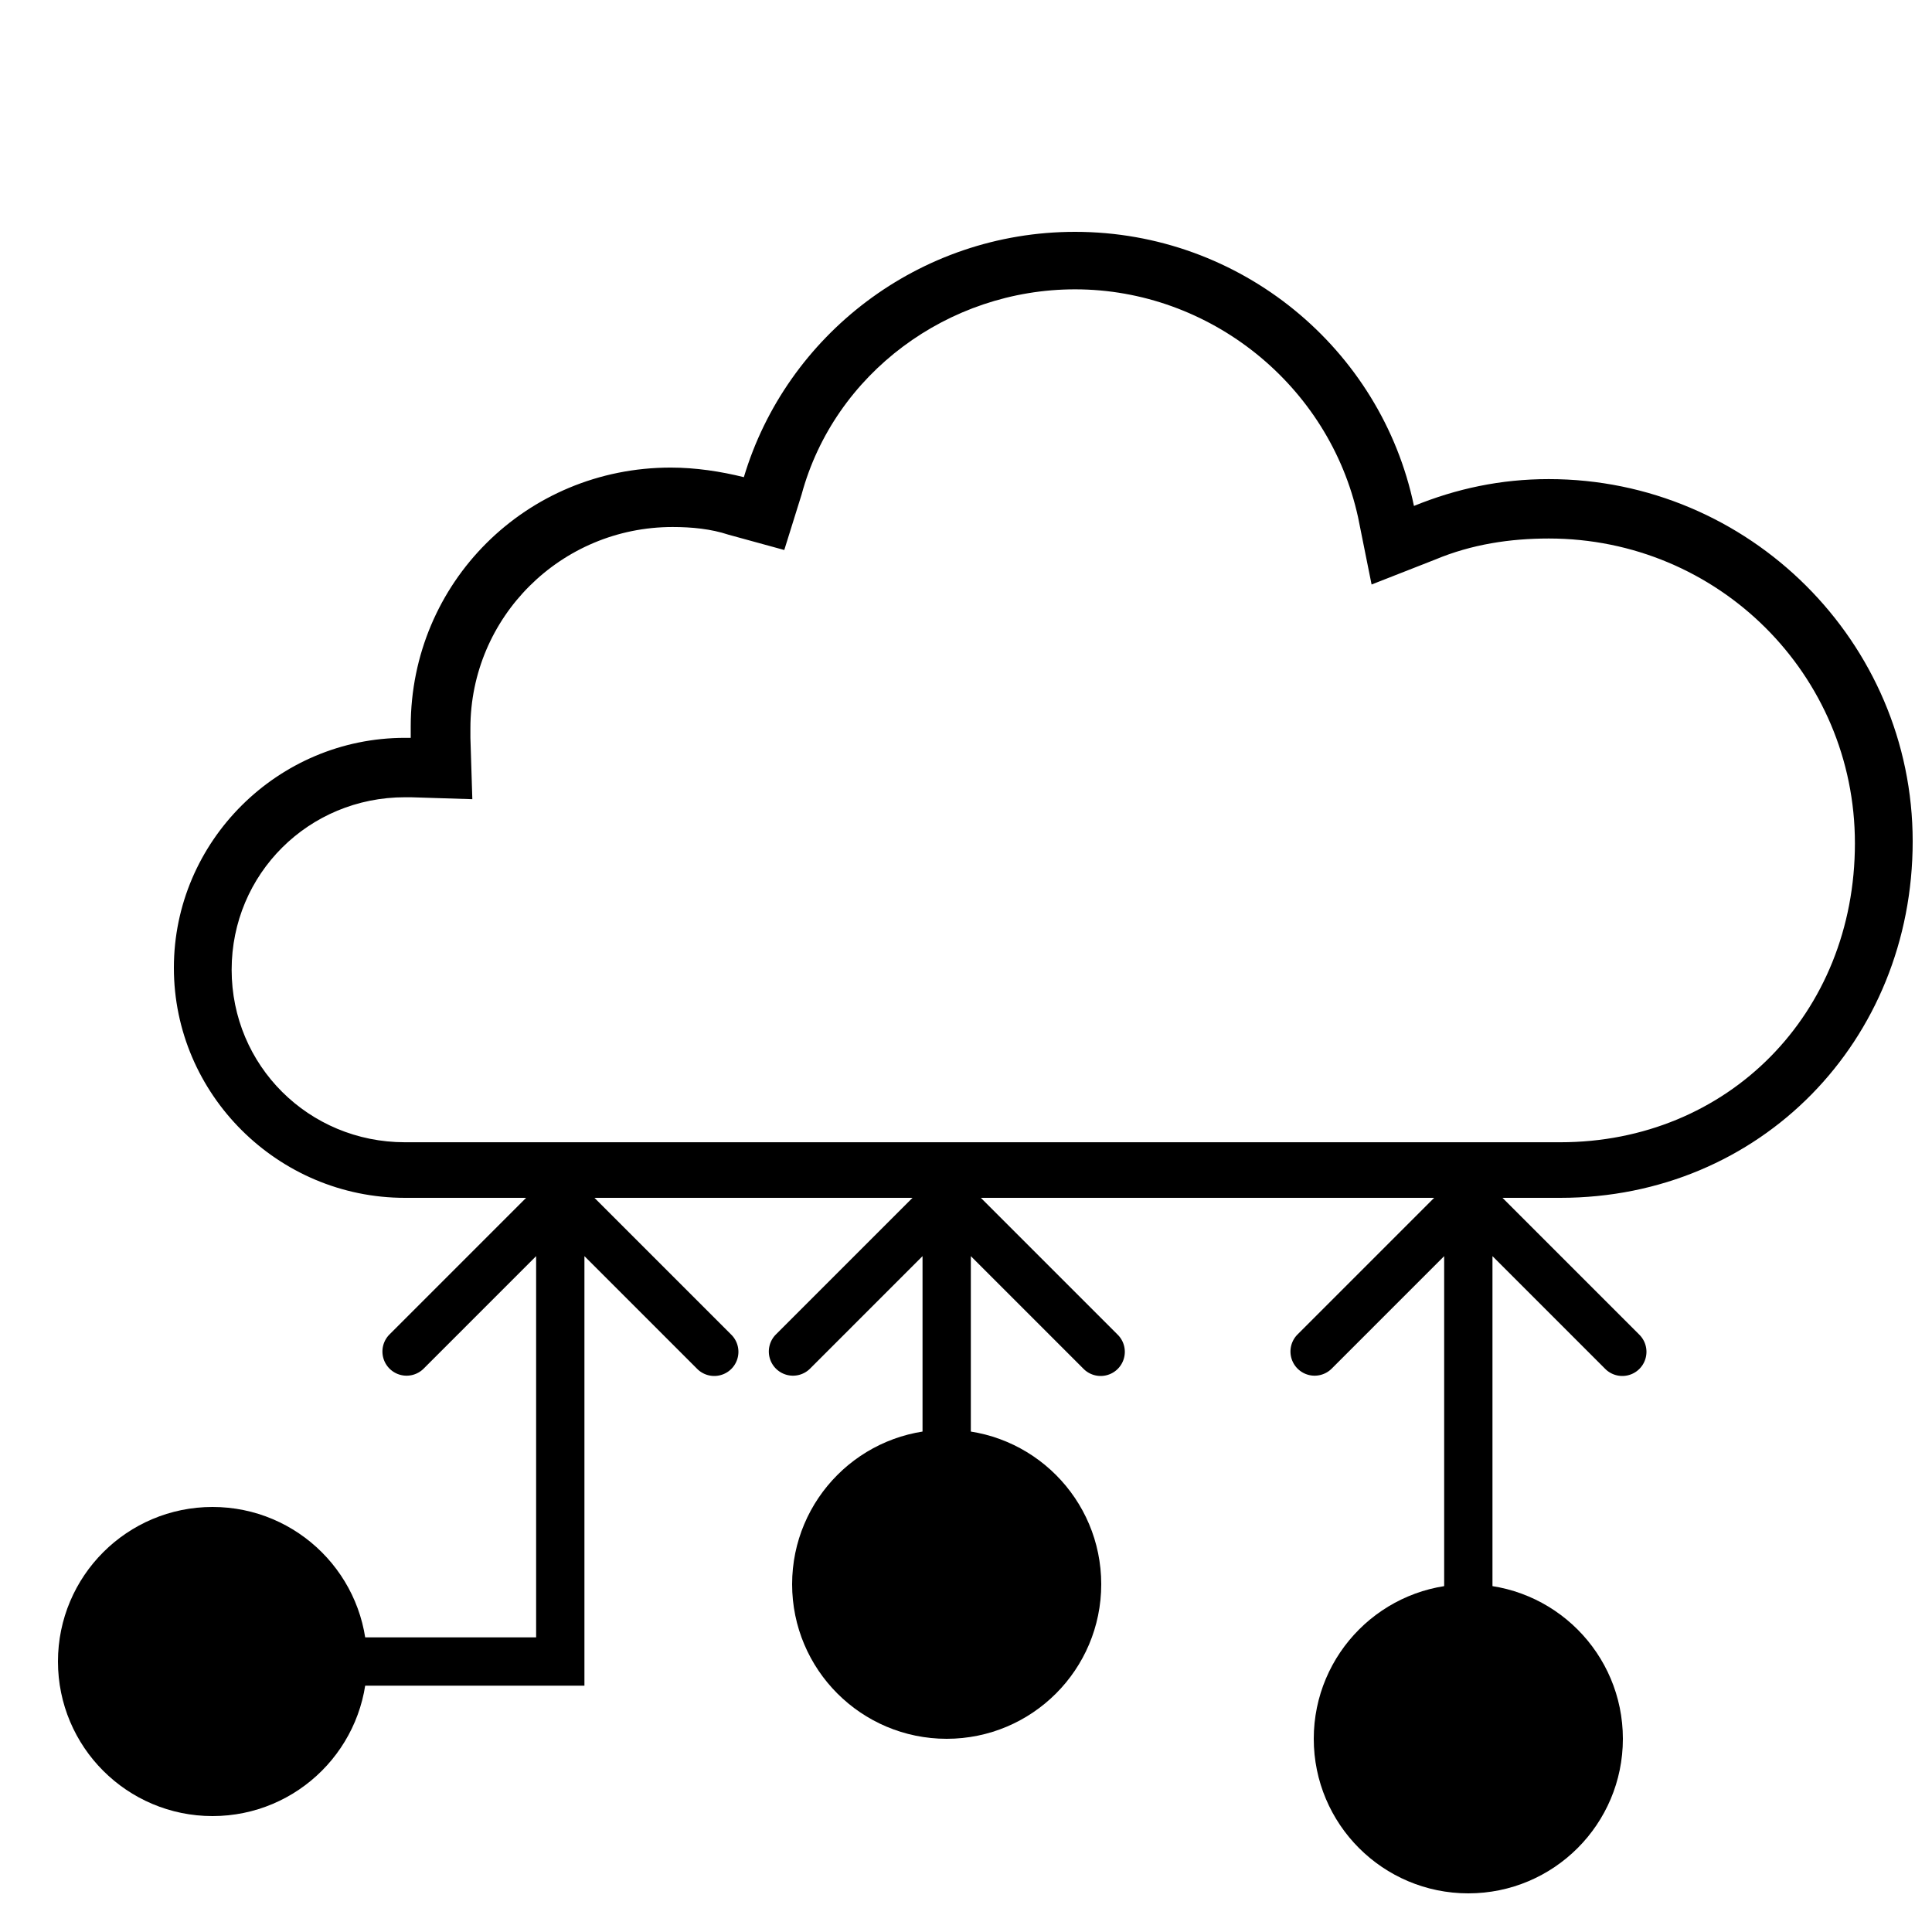 <svg viewBox="0 0 100 100" xmlns="http://www.w3.org/2000/svg"><path d="M55.645 14.976c6.976 0 13.156 4.96 14.65 11.806l.698 3.472 3.29-1.29c1.893-.793 3.886-1.091 5.88-1.091 8.77 0 15.847 7.044 15.847 15.774 0 8.83-6.578 15.476-15.25 15.476h-59.8c-4.983 0-8.97-3.968-8.97-8.929 0-4.96 3.987-8.928 8.97-8.928h.3l3.188.1-.1-3.175v-.497c0-5.754 4.685-10.416 10.466-10.416.997 0 1.993.099 2.89.397l2.89.793.898-2.877c1.694-6.25 7.574-10.615 14.153-10.615zm0-2.976c-8.074 0-14.95 5.357-17.143 12.698-1.196-.297-2.492-.496-3.788-.496-7.475 0-13.455 5.953-13.455 13.393v.596h-.299C14.382 38.19 9 43.547 9 50.094 9 56.643 14.382 62 20.96 62h59.8C91.127 62 99 53.865 99 43.548c0-10.318-8.472-18.75-18.837-18.75-2.492 0-4.784.496-6.977 1.389C71.492 18.051 64.216 12 55.644 12z"/><circle cx="11" cy="86" r="6.5" stroke="#000" stroke-width="3"/><circle cx="49" cy="82" r="6.5" stroke="#000" stroke-width="3"/><circle cx="76" cy="90" r="6.5" stroke="#000" stroke-width="3"/><path d="M49.884 61.116a1.25 1.25 0 0 0-1.768 0l-7.955 7.955a1.25 1.25 0 1 0 1.768 1.768L49 63.768l7.071 7.07a1.25 1.25 0 1 0 1.768-1.767l-7.955-7.955zM50.25 76V62h-2.5v14h2.5zm26.634-14.884a1.25 1.25 0 0 0-1.768 0l-7.955 7.955a1.25 1.25 0 1 0 1.768 1.768L76 63.768l7.071 7.07a1.25 1.25 0 1 0 1.768-1.767l-7.955-7.955zM77.25 83V62h-2.5v21h2.5zM29 86v1.25h1.25V86H29zm.884-24.884a1.25 1.25 0 0 0-1.768 0l-7.955 7.955a1.25 1.25 0 1 0 1.768 1.768L29 63.768l7.071 7.07a1.25 1.25 0 1 0 1.768-1.767l-7.955-7.955zM18 87.25h11v-2.5H18v2.5zM30.25 86V62h-2.5v24h2.5z"/></svg>
